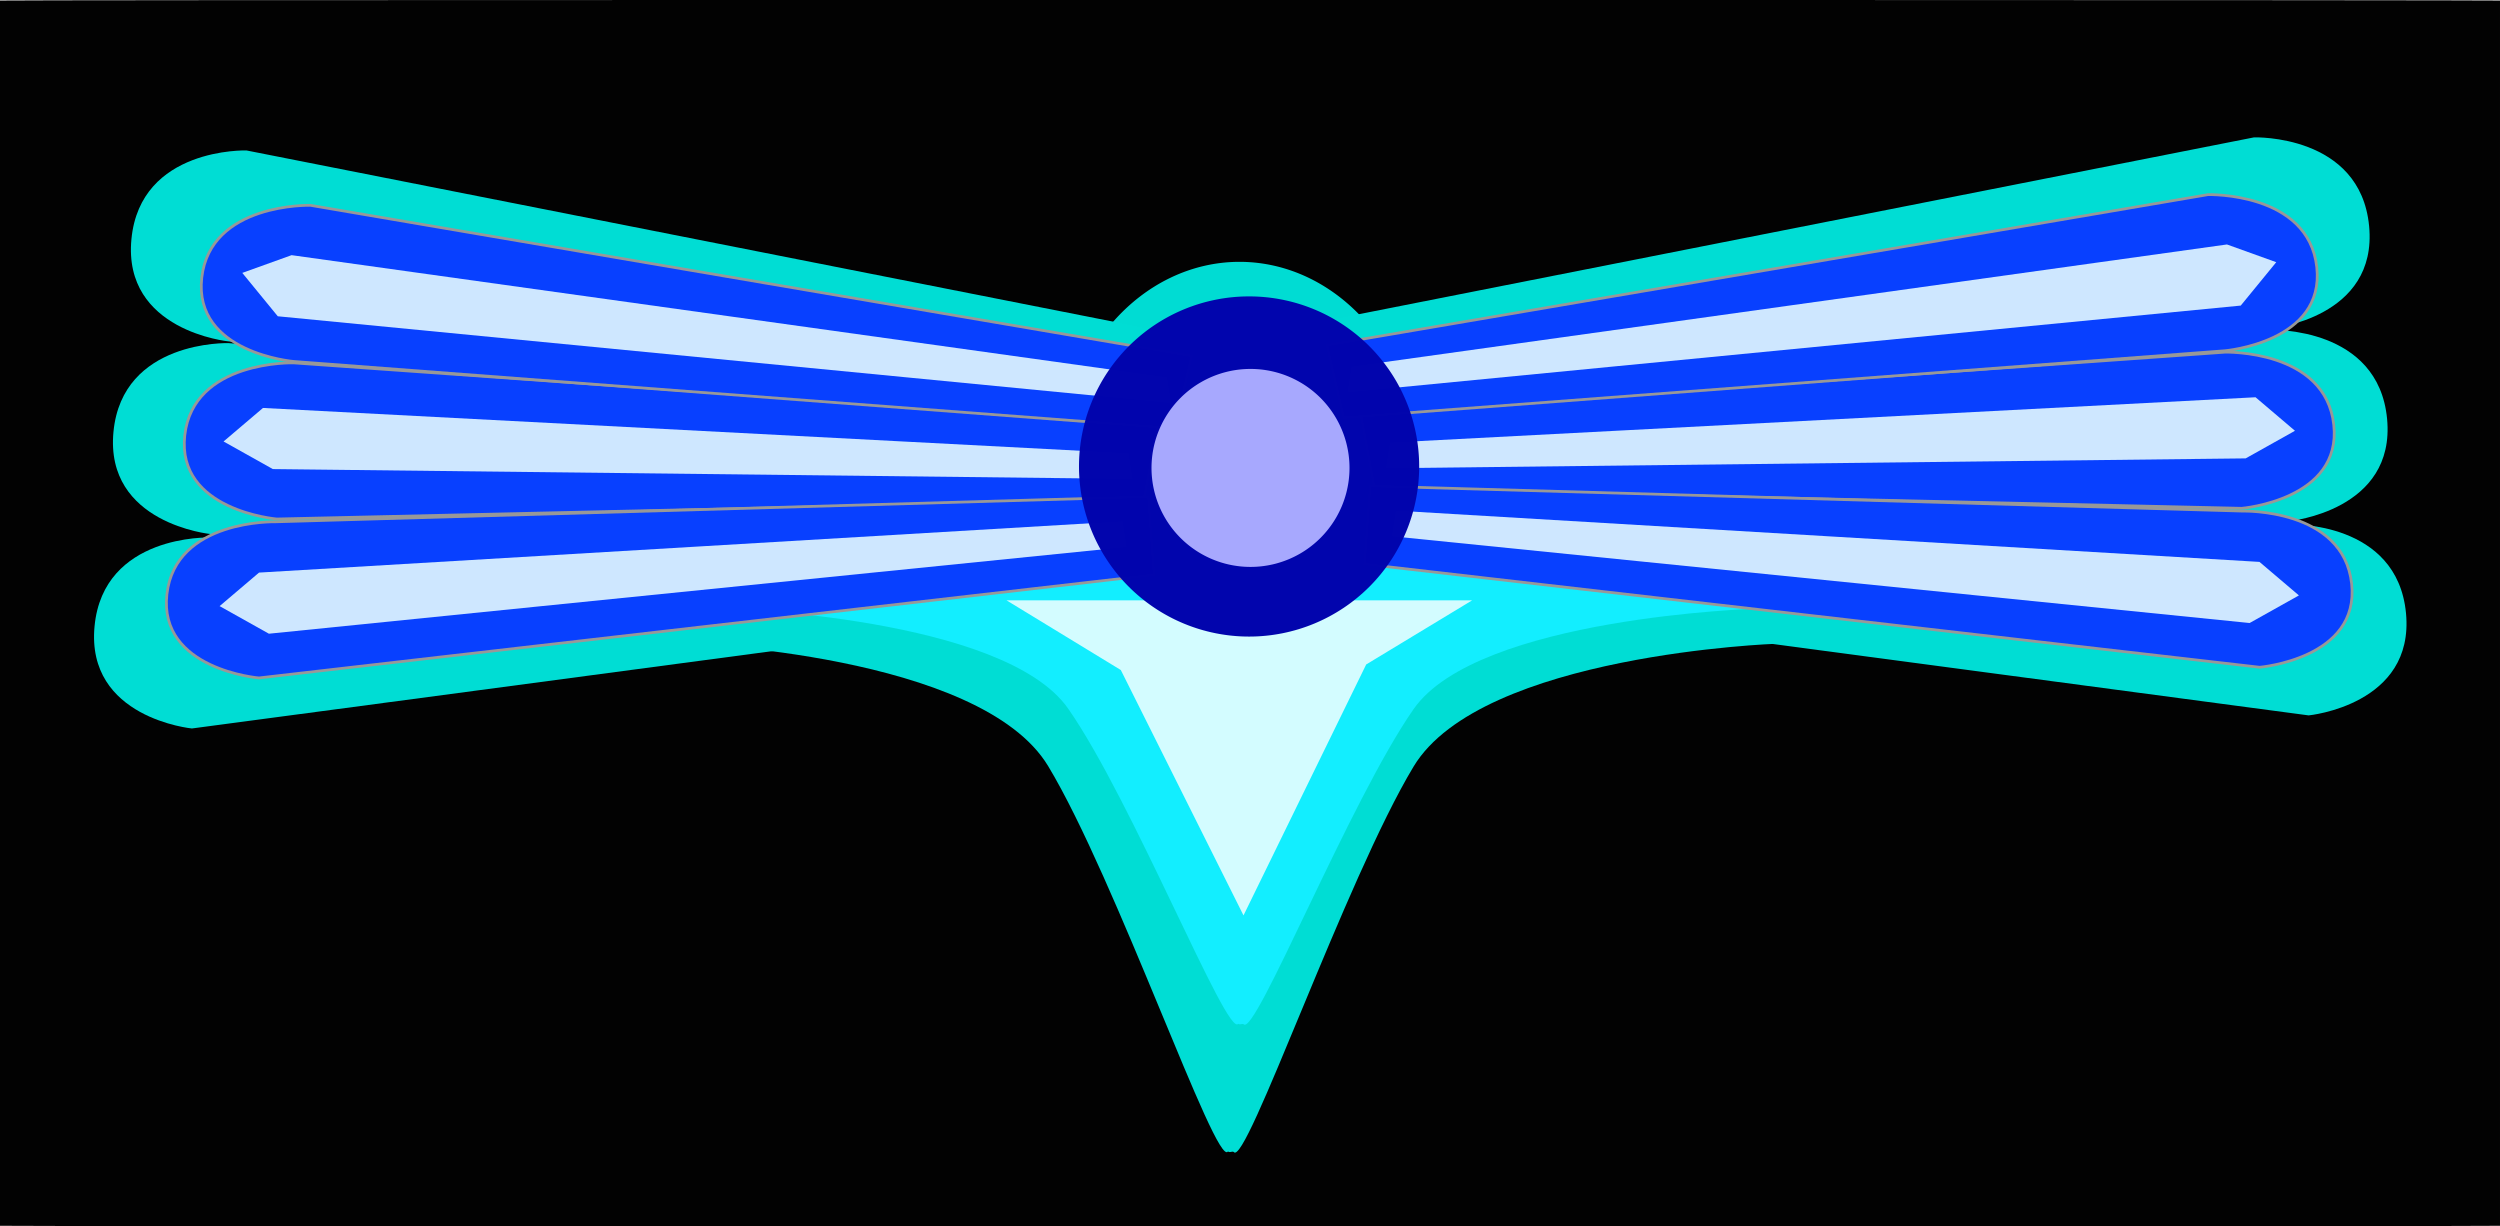 <?xml version="1.0" encoding="UTF-8" standalone="no"?>
<!-- Created with Inkscape (http://www.inkscape.org/) -->
<svg
   xmlns:dc="http://purl.org/dc/elements/1.1/"
   xmlns:cc="http://creativecommons.org/ns#"
   xmlns:rdf="http://www.w3.org/1999/02/22-rdf-syntax-ns#"
   xmlns:svg="http://www.w3.org/2000/svg"
   xmlns="http://www.w3.org/2000/svg"
   xmlns:sodipodi="http://sodipodi.sourceforge.net/DTD/sodipodi-0.dtd"
   xmlns:inkscape="http://www.inkscape.org/namespaces/inkscape"
   width="905.697"
   height="444.268"
   id="svg2"
   sodipodi:version="0.32"
   inkscape:version="0.45.1+0.46pre1+devel"
   version="1.0"
   sodipodi:docname="Glowing symbol.svg"
   inkscape:output_extension="org.inkscape.output.svg.inkscape"
   inkscape:export-filename="C:\Documents and Settings\Dan\Skrivbord\Glowing symbol.png"
   inkscape:export-xdpi="310"
   inkscape:export-ydpi="310">
  <defs
     id="defs4">
    <inkscape:perspective
       sodipodi:type="inkscape:persp3d"
       inkscape:vp_x="-50 : 600 : 1"
       inkscape:vp_y="0 : 1000 : 0"
       inkscape:vp_z="700 : 600 : 1"
       inkscape:persp3d-origin="300 : 400 : 1"
       id="perspective10" />
    <filter
       inkscape:collect="always"
       id="filter3207"
       x="-0.066"
       width="1.132"
       y="-0.531"
       height="2.062">
      <feGaussianBlur
         inkscape:collect="always"
         stdDeviation="9.007"
         id="feGaussianBlur3209" />
    </filter>
    <filter
       inkscape:collect="always"
       id="filter3309"
       x="-0.159"
       width="1.319"
       y="-0.236"
       height="1.471">
      <feGaussianBlur
         inkscape:collect="always"
         stdDeviation="11.21"
         id="feGaussianBlur3311" />
    </filter>
    <filter
       inkscape:collect="always"
       id="filter3475"
       x="-0.415"
       width="1.829"
       y="-0.415"
       height="1.829">
      <feGaussianBlur
         inkscape:collect="always"
         stdDeviation="21.291"
         id="feGaussianBlur3477" />
    </filter>
    <filter
       inkscape:collect="always"
       id="filter3571"
       x="-0.05"
       width="1.101"
       y="-0.133"
       height="1.266">
      <feGaussianBlur
         inkscape:collect="always"
         stdDeviation="16.655"
         id="feGaussianBlur3573" />
    </filter>
  </defs>
  <sodipodi:namedview
     id="base"
     pagecolor="#ffffff"
     bordercolor="#666666"
     borderopacity="1.0"
     gridtolerance="10000"
     guidetolerance="10"
     objecttolerance="10"
     inkscape:pageopacity="0.0"
     inkscape:pageshadow="2"
     inkscape:zoom="0.7"
     inkscape:cx="449.85913"
     inkscape:cy="204.44354"
     inkscape:document-units="px"
     inkscape:current-layer="layer1"
     showgrid="false"
     inkscape:window-width="1152"
     inkscape:window-height="838"
     inkscape:window-x="-4"
     inkscape:window-y="-4" />
  <g
     inkscape:label="Layer 1"
     inkscape:groupmode="layer"
     id="layer1"
     transform="translate(82.848,-355.228)">
    <rect
       style="fill:#020202;fill-opacity:1;fill-rule:evenodd;stroke:none;stroke-width:1.017px;stroke-linecap:butt;stroke-linejoin:miter;stroke-opacity:1"
       id="rect3575"
       width="905.697"
       height="444.268"
       x="-82.848"
       y="355.228"
       rx="262.378"
       ry="0.189" />
    <g
       id="g3521"
       transform="matrix(1.058,0,0,1.223,-24.91,-115.682)"
       style="fill:#00ddd4;fill-opacity:1;stroke:none;filter:url(#filter3571)">
      <path
         sodipodi:nodetypes="ccsccsccc"
         id="path3523"
         d="M 365.714,544.33 L 179.902,575.643 C 179.902,575.643 280.918,578.652 304.152,611.987 C 327.385,645.322 361.674,731.194 365.714,726.143 C 366.586,726.581 366.905,726.003 367.683,726.268 C 371.724,731.319 406.043,645.447 429.277,612.112 C 452.51,578.777 553.527,575.737 553.527,575.737 L 367.683,544.424 C 366.639,598.275 366.918,598.053 365.714,544.33 z"
         style="fill:#00ddd4;fill-opacity:1;fill-rule:evenodd;stroke:none;stroke-width:1px;stroke-linecap:butt;stroke-linejoin:miter;stroke-opacity:1" />
      <g
         transform="translate(75.714,-2.857)"
         id="g3525"
         style="fill:#00ddd4;fill-opacity:1;stroke:none">
        <path
           style="fill:#00ddd4;fill-opacity:1;fill-rule:evenodd;stroke:none;stroke-width:1px;stroke-linecap:butt;stroke-linejoin:miter;stroke-opacity:1"
           d="M 334.361,507.89 L 647.508,485.667 C 647.508,485.667 683.873,484.656 686.904,511.931 C 689.934,539.205 653.569,542.235 653.569,542.235 L 339.411,535.164 L 334.361,507.89 z"
           id="path3527" />
        <path
           style="fill:#00ddd4;fill-opacity:1;fill-rule:evenodd;stroke:none;stroke-width:1px;stroke-linecap:butt;stroke-linejoin:miter;stroke-opacity:1"
           d="M 337.806,534.156 L 653.984,543.248 C 653.984,543.248 690.35,542.238 693.38,569.512 C 696.41,596.786 660.045,599.816 660.045,599.816 L 335.786,562.441 L 337.806,534.156 z"
           id="path3529"
           sodipodi:nodetypes="ccsccc" />
        <path
           style="fill:#00ddd4;fill-opacity:1;fill-rule:evenodd;stroke:none;stroke-width:1px;stroke-linecap:butt;stroke-linejoin:miter;stroke-opacity:1"
           d="M 322.149,483.141 L 641.357,428.593 C 641.357,428.593 677.723,427.583 680.753,454.857 C 683.784,482.131 647.418,485.162 647.418,485.162 L 328.21,509.405 L 322.149,483.141 z"
           id="path3531"
           sodipodi:nodetypes="ccsccc" />
        <path
           style="fill:#00ddd4;fill-opacity:1;fill-rule:evenodd;stroke:none;stroke-width:1px;stroke-linecap:butt;stroke-linejoin:miter;stroke-opacity:1;filter:url(#filter3207)"
           d="M 347.143,543.076 L 660,561.648 L 674.286,573.791 L 656.429,583.791 L 345.714,552.362 L 347.143,543.076 z"
           id="path3533"
           sodipodi:nodetypes="cccccc" />
        <path
           style="fill:#00ddd4;fill-opacity:1;fill-rule:evenodd;stroke:none;stroke-width:1px;stroke-linecap:butt;stroke-linejoin:miter;stroke-opacity:1;filter:url(#filter3207)"
           d="M 345,518.434 L 658.571,502.005 L 672.857,514.148 L 655,524.148 L 343.571,527.719 L 345,518.434 z"
           id="path3535"
           sodipodi:nodetypes="cccccc" />
        <path
           style="fill:#00ddd4;fill-opacity:1;fill-rule:evenodd;stroke:none;stroke-width:1px;stroke-linecap:butt;stroke-linejoin:miter;stroke-opacity:1;filter:url(#filter3207)"
           d="M 331.071,490.934 L 648.214,446.648 L 666.071,453.076 L 653.214,468.791 L 329.643,500.219 L 331.071,490.934 z"
           id="path3537"
           sodipodi:nodetypes="cccccc" />
      </g>
      <path
         id="path3539"
         d="M 367.648,686.86 L 412.095,595.947 L 450.481,572.713 L 281.785,572.713 L 323.202,597.967 L 367.648,686.86 z"
         style="fill:#00ddd4;fill-opacity:1;fill-rule:evenodd;stroke:none;stroke-width:1px;stroke-linecap:butt;stroke-linejoin:miter;stroke-opacity:1;filter:url(#filter3309)" />
      <g
         transform="matrix(-1,0,0,1,670.997,1.017)"
         id="g3541"
         style="fill:#00ddd4;fill-opacity:1;stroke:none">
        <path
           style="fill:#00ddd4;fill-opacity:1;fill-rule:evenodd;stroke:none;stroke-width:1px;stroke-linecap:butt;stroke-linejoin:miter;stroke-opacity:1"
           d="M 334.361,507.89 L 647.508,485.667 C 647.508,485.667 683.873,484.656 686.904,511.931 C 689.934,539.205 653.569,542.235 653.569,542.235 L 339.411,535.164 L 334.361,507.89 z"
           id="path3543" />
        <path
           style="fill:#00ddd4;fill-opacity:1;fill-rule:evenodd;stroke:none;stroke-width:1px;stroke-linecap:butt;stroke-linejoin:miter;stroke-opacity:1"
           d="M 337.806,534.156 L 653.984,543.248 C 653.984,543.248 690.35,542.238 693.38,569.512 C 696.41,596.786 660.045,599.816 660.045,599.816 L 335.786,562.441 L 337.806,534.156 z"
           id="path3545"
           sodipodi:nodetypes="ccsccc" />
        <path
           style="fill:#00ddd4;fill-opacity:1;fill-rule:evenodd;stroke:none;stroke-width:1px;stroke-linecap:butt;stroke-linejoin:miter;stroke-opacity:1"
           d="M 322.149,483.141 L 641.357,428.593 C 641.357,428.593 677.723,427.583 680.753,454.857 C 683.784,482.131 647.418,485.162 647.418,485.162 L 328.21,509.405 L 322.149,483.141 z"
           id="path3547"
           sodipodi:nodetypes="ccsccc" />
        <path
           style="fill:#00ddd4;fill-opacity:1;fill-rule:evenodd;stroke:none;stroke-width:1px;stroke-linecap:butt;stroke-linejoin:miter;stroke-opacity:1;filter:url(#filter3207)"
           d="M 347.143,543.076 L 660,561.648 L 674.286,573.791 L 656.429,583.791 L 345.714,552.362 L 347.143,543.076 z"
           id="path3549"
           sodipodi:nodetypes="cccccc" />
        <path
           style="fill:#00ddd4;fill-opacity:1;fill-rule:evenodd;stroke:none;stroke-width:1px;stroke-linecap:butt;stroke-linejoin:miter;stroke-opacity:1;filter:url(#filter3207)"
           d="M 345,518.434 L 658.571,502.005 L 672.857,514.148 L 655,524.148 L 343.571,527.719 L 345,518.434 z"
           id="path3551"
           sodipodi:nodetypes="cccccc" />
        <path
           style="fill:#00ddd4;fill-opacity:1;fill-rule:evenodd;stroke:none;stroke-width:1px;stroke-linecap:butt;stroke-linejoin:miter;stroke-opacity:1;filter:url(#filter3207)"
           d="M 331.071,490.934 L 648.214,446.648 L 666.071,453.076 L 653.214,468.791 L 329.643,500.219 L 331.071,490.934 z"
           id="path3553"
           sodipodi:nodetypes="cccccc" />
      </g>
      <path
         transform="translate(76.724,18.356)"
         d="M 354.564,505.87 A 61.619,61.619 0 1 1 231.325,505.87 A 61.619,61.619 0 1 1 354.564,505.87 z"
         sodipodi:ry="61.619305"
         sodipodi:rx="61.619305"
         sodipodi:cy="505.86966"
         sodipodi:cx="292.94424"
         id="path3555"
         style="opacity:0.996;fill:#00ddd4;fill-opacity:1;fill-rule:nonzero;stroke:none;stroke-width:0.8;stroke-linecap:butt;stroke-linejoin:round;stroke-miterlimit:4;stroke-dasharray:none;stroke-opacity:1"
         sodipodi:type="arc" />
      <path
         transform="matrix(0.582,0,0,0.582,199.69,230.331)"
         d="M 354.564,505.87 A 61.619,61.619 0 1 1 231.325,505.87 A 61.619,61.619 0 1 1 354.564,505.87 z"
         sodipodi:ry="61.619305"
         sodipodi:rx="61.619305"
         sodipodi:cy="505.86966"
         sodipodi:cx="292.94424"
         id="path3557"
         style="opacity:0.996;fill:#00ddd4;fill-opacity:1;fill-rule:nonzero;stroke:none;stroke-width:0.8;stroke-linecap:butt;stroke-linejoin:round;stroke-miterlimit:4;stroke-dasharray:none;stroke-opacity:1;filter:url(#filter3475)"
         sodipodi:type="arc" />
    </g>
    <g
       id="g3501">
      <path
         sodipodi:nodetypes="ccsccsccc"
         id="path3172"
         d="M 365.714,544.33 L 179.902,575.643 C 179.902,575.643 280.918,578.652 304.152,611.987 C 327.385,645.322 361.674,731.194 365.714,726.143 C 366.586,726.581 366.905,726.003 367.683,726.268 C 371.724,731.319 406.043,645.447 429.277,612.112 C 452.51,578.777 553.527,575.737 553.527,575.737 L 367.683,544.424 C 366.639,598.275 366.918,598.053 365.714,544.33 z"
         style="fill:#12eeff;fill-opacity:1;fill-rule:evenodd;stroke:none;stroke-width:1px;stroke-linecap:butt;stroke-linejoin:miter;stroke-opacity:1" />
      <g
         transform="translate(75.714,-2.857)"
         id="g3479">
        <path
           style="fill:#0840ff;fill-opacity:1;fill-rule:evenodd;stroke:#989898;stroke-width:1px;stroke-linecap:butt;stroke-linejoin:miter;stroke-opacity:1"
           d="M 334.361,507.89 L 647.508,485.667 C 647.508,485.667 683.873,484.656 686.904,511.931 C 689.934,539.205 653.569,542.235 653.569,542.235 L 339.411,535.164 L 334.361,507.89 z"
           id="path3164" />
        <path
           style="fill:#0840ff;fill-opacity:1;fill-rule:evenodd;stroke:#989898;stroke-width:1px;stroke-linecap:butt;stroke-linejoin:miter;stroke-opacity:1"
           d="M 337.806,534.156 L 653.984,543.248 C 653.984,543.248 690.35,542.238 693.38,569.512 C 696.41,596.786 660.045,599.816 660.045,599.816 L 335.786,562.441 L 337.806,534.156 z"
           id="path3166"
           sodipodi:nodetypes="ccsccc" />
        <path
           style="fill:#0840ff;fill-opacity:1;fill-rule:evenodd;stroke:#989898;stroke-width:1px;stroke-linecap:butt;stroke-linejoin:miter;stroke-opacity:1"
           d="M 322.149,483.141 L 641.357,428.593 C 641.357,428.593 677.723,427.583 680.753,454.857 C 683.784,482.131 647.418,485.162 647.418,485.162 L 328.21,509.405 L 322.149,483.141 z"
           id="path3170"
           sodipodi:nodetypes="ccsccc" />
        <path
           style="fill:#cee7ff;fill-opacity:1;fill-rule:evenodd;stroke:none;stroke-width:1px;stroke-linecap:butt;stroke-linejoin:miter;stroke-opacity:1;filter:url(#filter3207)"
           d="M 347.143,543.076 L 660,561.648 L 674.286,573.791 L 656.429,583.791 L 345.714,552.362 L 347.143,543.076 z"
           id="path3177"
           sodipodi:nodetypes="cccccc" />
        <path
           style="fill:#cee7ff;fill-opacity:1;fill-rule:evenodd;stroke:none;stroke-width:1px;stroke-linecap:butt;stroke-linejoin:miter;stroke-opacity:1;filter:url(#filter3207)"
           d="M 345,518.434 L 658.571,502.005 L 672.857,514.148 L 655,524.148 L 343.571,527.719 L 345,518.434 z"
           id="path3211"
           sodipodi:nodetypes="cccccc" />
        <path
           style="fill:#cee7ff;fill-opacity:1;fill-rule:evenodd;stroke:none;stroke-width:1px;stroke-linecap:butt;stroke-linejoin:miter;stroke-opacity:1;filter:url(#filter3207)"
           d="M 331.071,490.934 L 648.214,446.648 L 666.071,453.076 L 653.214,468.791 L 329.643,500.219 L 331.071,490.934 z"
           id="path3213"
           sodipodi:nodetypes="cccccc" />
      </g>
      <path
         id="path3215"
         d="M 367.648,686.86 L 412.095,595.947 L 450.481,572.713 L 281.785,572.713 L 323.202,597.967 L 367.648,686.86 z"
         style="fill:#d3fcff;fill-opacity:1;fill-rule:evenodd;stroke:none;stroke-width:1px;stroke-linecap:butt;stroke-linejoin:miter;stroke-opacity:1;filter:url(#filter3309)" />
      <g
         transform="matrix(-1,0,0,1,670.997,1.017)"
         id="g3487">
        <path
           style="fill:#0840ff;fill-opacity:1;fill-rule:evenodd;stroke:#989898;stroke-width:1px;stroke-linecap:butt;stroke-linejoin:miter;stroke-opacity:1"
           d="M 334.361,507.89 L 647.508,485.667 C 647.508,485.667 683.873,484.656 686.904,511.931 C 689.934,539.205 653.569,542.235 653.569,542.235 L 339.411,535.164 L 334.361,507.89 z"
           id="path3489" />
        <path
           style="fill:#0840ff;fill-opacity:1;fill-rule:evenodd;stroke:#989898;stroke-width:1px;stroke-linecap:butt;stroke-linejoin:miter;stroke-opacity:1"
           d="M 337.806,534.156 L 653.984,543.248 C 653.984,543.248 690.35,542.238 693.38,569.512 C 696.41,596.786 660.045,599.816 660.045,599.816 L 335.786,562.441 L 337.806,534.156 z"
           id="path3491"
           sodipodi:nodetypes="ccsccc" />
        <path
           style="fill:#0840ff;fill-opacity:1;fill-rule:evenodd;stroke:#989898;stroke-width:1px;stroke-linecap:butt;stroke-linejoin:miter;stroke-opacity:1"
           d="M 322.149,483.141 L 641.357,428.593 C 641.357,428.593 677.723,427.583 680.753,454.857 C 683.784,482.131 647.418,485.162 647.418,485.162 L 328.21,509.405 L 322.149,483.141 z"
           id="path3493"
           sodipodi:nodetypes="ccsccc" />
        <path
           style="fill:#cee7ff;fill-opacity:1;fill-rule:evenodd;stroke:none;stroke-width:1px;stroke-linecap:butt;stroke-linejoin:miter;stroke-opacity:1;filter:url(#filter3207)"
           d="M 347.143,543.076 L 660,561.648 L 674.286,573.791 L 656.429,583.791 L 345.714,552.362 L 347.143,543.076 z"
           id="path3495"
           sodipodi:nodetypes="cccccc" />
        <path
           style="fill:#cee7ff;fill-opacity:1;fill-rule:evenodd;stroke:none;stroke-width:1px;stroke-linecap:butt;stroke-linejoin:miter;stroke-opacity:1;filter:url(#filter3207)"
           d="M 345,518.434 L 658.571,502.005 L 672.857,514.148 L 655,524.148 L 343.571,527.719 L 345,518.434 z"
           id="path3497"
           sodipodi:nodetypes="cccccc" />
        <path
           style="fill:#cee7ff;fill-opacity:1;fill-rule:evenodd;stroke:none;stroke-width:1px;stroke-linecap:butt;stroke-linejoin:miter;stroke-opacity:1;filter:url(#filter3207)"
           d="M 331.071,490.934 L 648.214,446.648 L 666.071,453.076 L 653.214,468.791 L 329.643,500.219 L 331.071,490.934 z"
           id="path3499"
           sodipodi:nodetypes="cccccc" />
      </g>
      <path
         transform="translate(76.724,18.356)"
         d="M 354.564,505.87 A 61.619,61.619 0 1 1 231.325,505.87 A 61.619,61.619 0 1 1 354.564,505.87 z"
         sodipodi:ry="61.619305"
         sodipodi:rx="61.619305"
         sodipodi:cy="505.86966"
         sodipodi:cx="292.94424"
         id="path2392"
         style="opacity:0.996;fill:#0104ad;fill-opacity:1;fill-rule:nonzero;stroke:none;stroke-width:0.8;stroke-linecap:butt;stroke-linejoin:round;stroke-miterlimit:4;stroke-dasharray:none;stroke-opacity:1"
         sodipodi:type="arc" />
      <path
         transform="matrix(0.582,0,0,0.582,199.69,230.331)"
         d="M 354.564,505.87 A 61.619,61.619 0 1 1 231.325,505.87 A 61.619,61.619 0 1 1 354.564,505.87 z"
         sodipodi:ry="61.619305"
         sodipodi:rx="61.619305"
         sodipodi:cy="505.86966"
         sodipodi:cx="292.94424"
         id="path3313"
         style="opacity:0.996;fill:#a9aaff;fill-opacity:1;fill-rule:nonzero;stroke:none;stroke-width:0.8;stroke-linecap:butt;stroke-linejoin:round;stroke-miterlimit:4;stroke-dasharray:none;stroke-opacity:1;filter:url(#filter3475)"
         sodipodi:type="arc" />
    </g>
  </g>
</svg>
